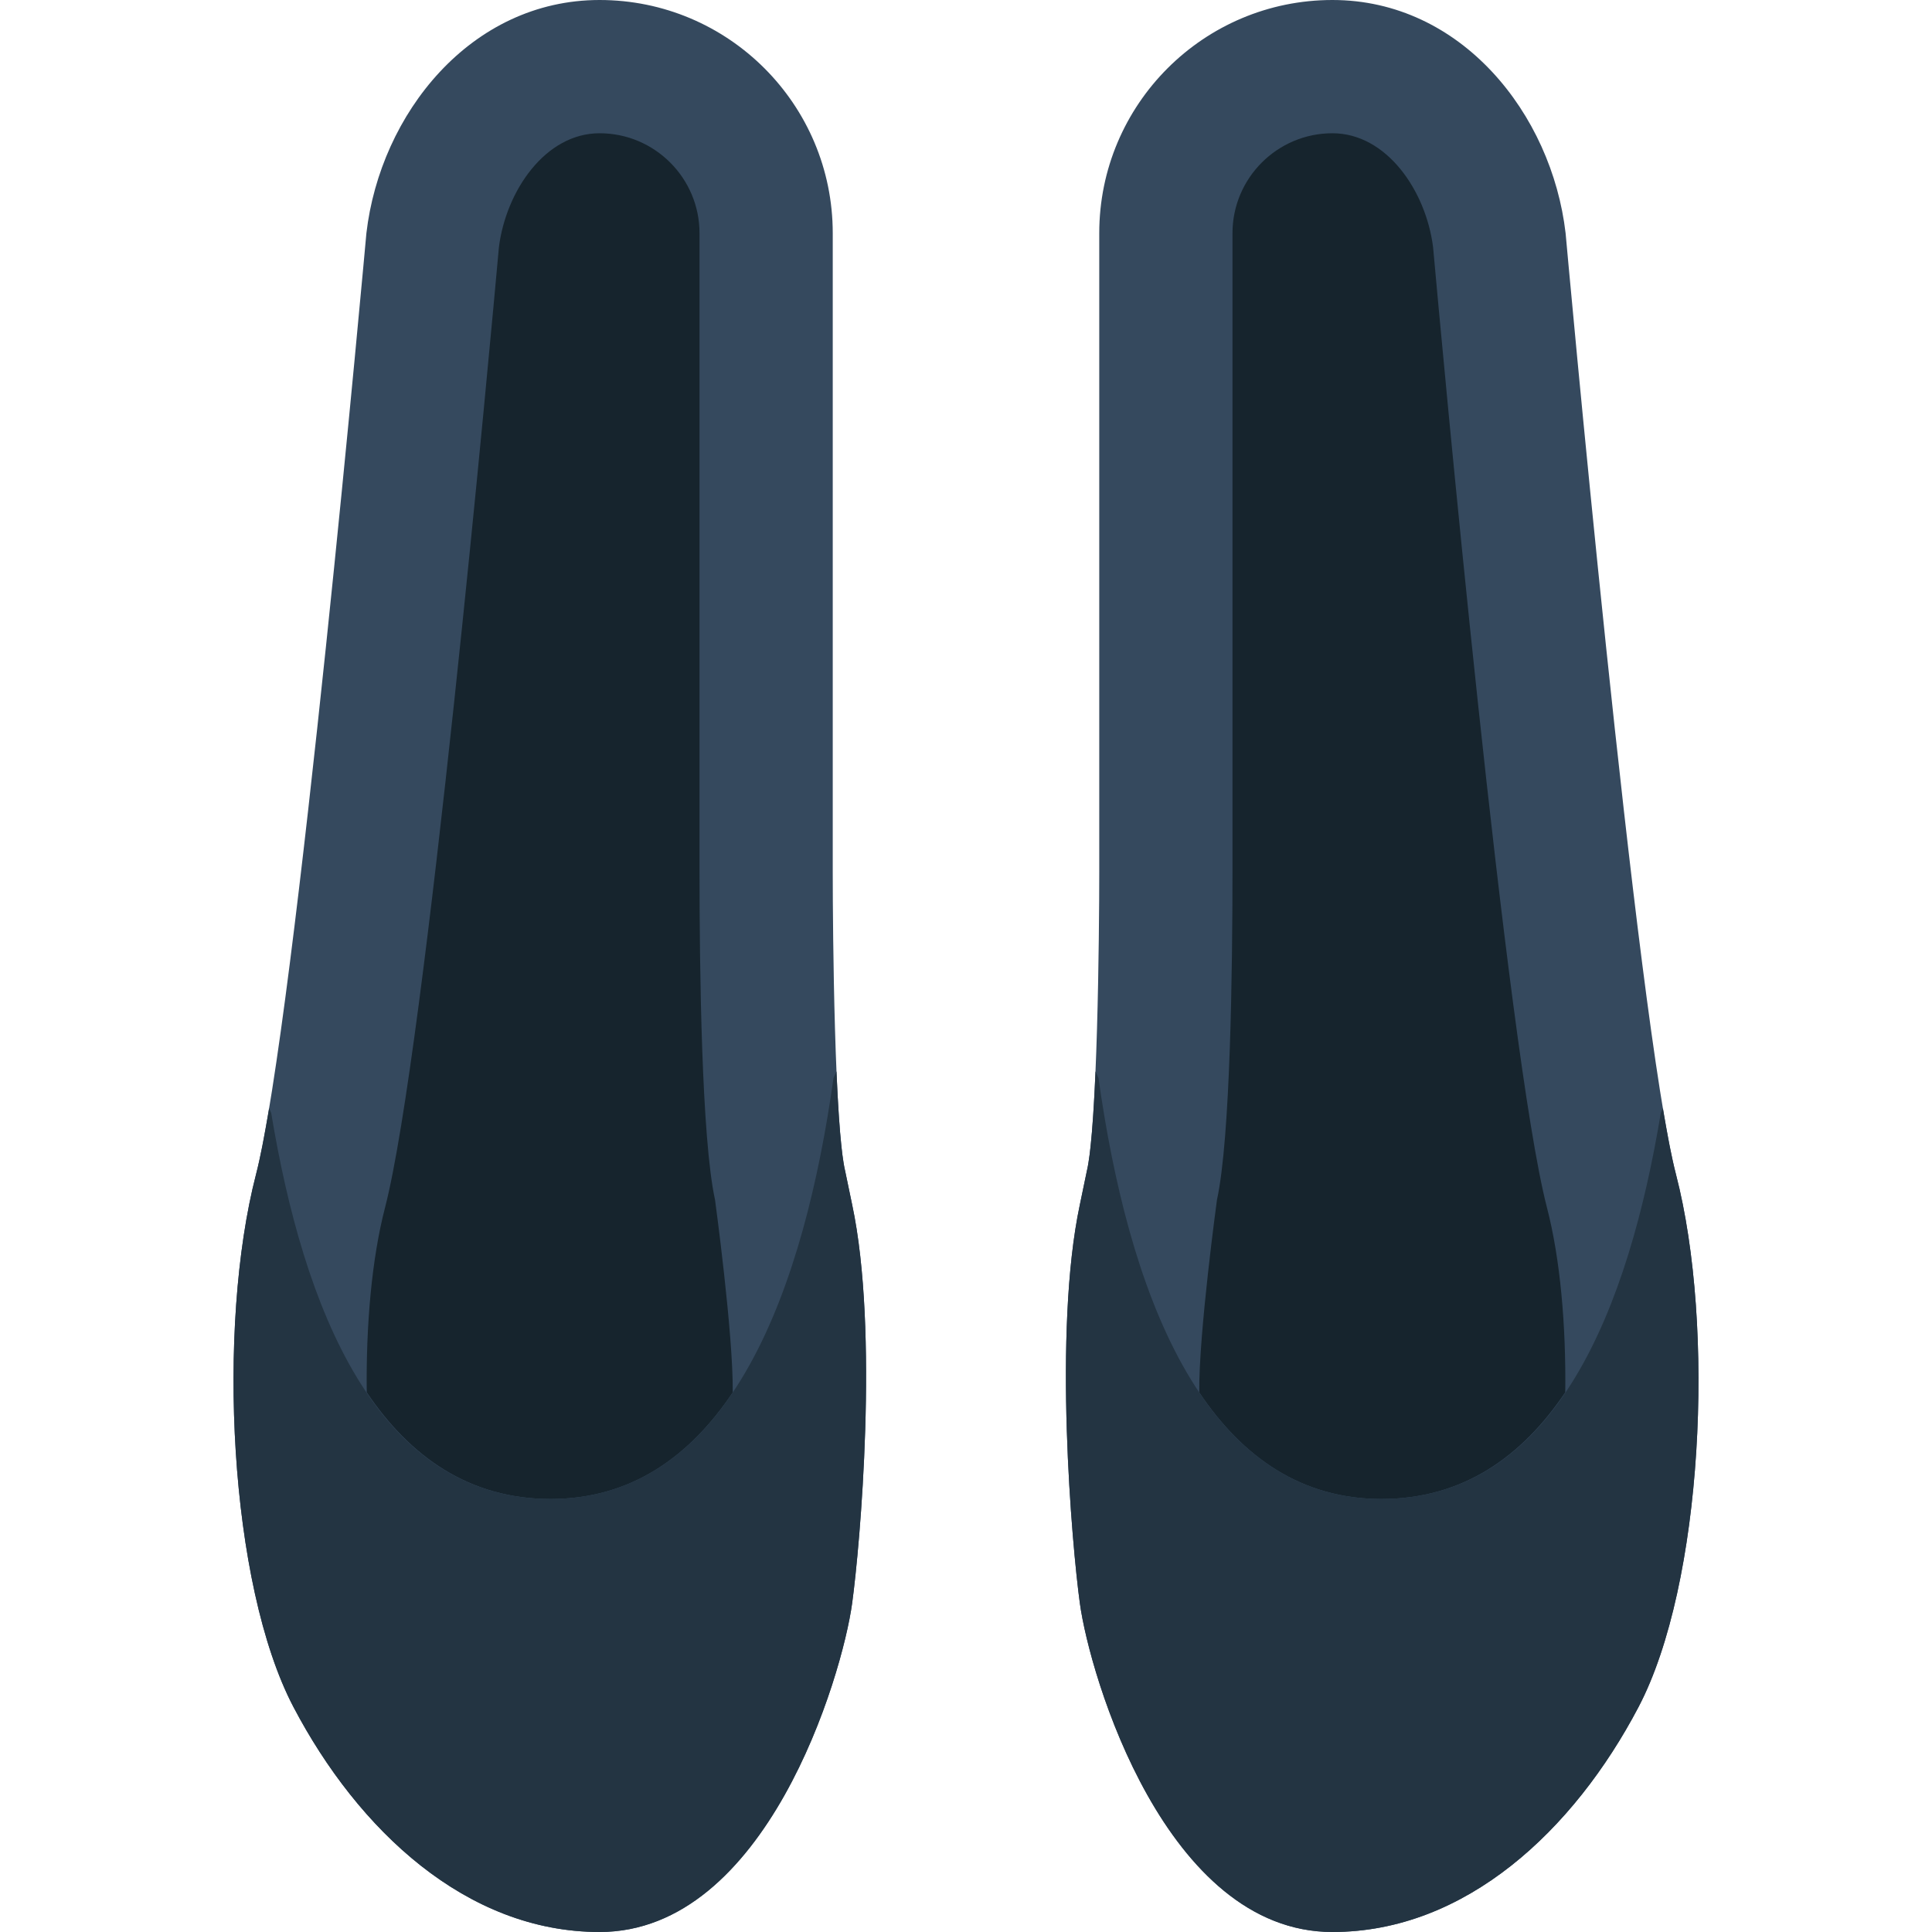 <?xml version="1.0" encoding="iso-8859-1"?>
<!-- Uploaded to: SVG Repo, www.svgrepo.com, Generator: SVG Repo Mixer Tools -->
<svg height="800px" width="800px" version="1.1" id="Layer_1" xmlns="http://www.w3.org/2000/svg" xmlns:xlink="http://www.w3.org/1999/xlink" 
	 viewBox="0 0 512 512" xml:space="preserve">
<g>
	<path style="fill:#35495E;" d="M223.996,310.44c-2.825-11.802-3.31-62.526-3.31-79.448V95.267V61.793
		C220.685,27.666,193.02,0,158.892,0S100.78,30.164,97.099,61.793c0,0-18.873,209.355-29.237,249.379
		c-10.487,40.466-7.177,108.694,9.931,141.241C94.892,484.97,123.582,512,158.892,512c44.138,0,64.291-67.69,66.94-87.172
		c2.083-15.281,7.142-72.024,0-105.56L223.996,310.44z"/>
	<path style="fill:#16242D;" d="M145.928,397.245c21.222,0,36.802-11.149,48.252-28.239c0.177-15.475-4.696-51.085-4.696-51.085
		c-3.566-16.243-4.105-61.272-4.105-86.925V61.797c0-14.601-11.882-26.483-26.483-26.483c-14.38,0-24.797,15.272-26.677,30.182
		c-2.172,24.108-19.474,213.222-30.182,254.535c-3.54,13.656-5.058,31.25-4.846,48.94
		C108.658,386.016,124.318,397.245,145.928,397.245"/>
	<path style="fill:#233442;" d="M225.835,319.267l-1.836-8.828c-1.086-4.511-1.818-14.707-2.322-26.527l-0.794,1.81
		c-7.601,54.051-26.756,111.519-74.955,111.519c-46.442,0-65.633-51.482-74.055-102.276l-0.556-1.28
		c-1.227,7.336-2.392,13.356-3.46,17.487c-10.478,40.466-7.168,108.694,9.931,141.241C94.896,484.97,123.585,512,158.896,512
		c44.138,0,64.291-67.69,66.94-87.172C227.919,409.547,232.968,352.803,225.835,319.267"/>
	<path style="fill:#35495E;" d="M288.004,310.44c2.825-11.802,3.31-62.526,3.31-79.448V95.267V61.793
		C291.315,27.666,318.98,0,353.108,0s58.112,30.164,61.793,61.793c0,0,18.873,209.355,29.237,249.379
		c10.487,40.466,7.177,108.694-9.931,141.241C417.108,484.97,388.418,512,353.108,512c-44.138,0-64.291-67.69-66.94-87.172
		c-2.083-15.281-7.142-72.024,0-105.56L288.004,310.44z"/>
	<path style="fill:#16242D;" d="M366.072,397.245c-21.221,0-36.802-11.149-48.252-28.239c-0.177-15.475,4.696-51.085,4.696-51.085
		c3.566-16.243,4.105-61.272,4.105-86.925V61.797c0-14.601,11.882-26.483,26.483-26.483c14.38,0,24.797,15.272,26.677,30.182
		c2.172,24.108,19.474,213.222,30.182,254.535c3.54,13.656,5.058,31.25,4.846,48.94
		C403.342,386.016,387.682,397.245,366.072,397.245"/>
	<path style="fill:#233442;" d="M286.165,319.267l1.836-8.828c1.086-4.511,1.818-14.707,2.322-26.527l0.794,1.81
		c7.601,54.051,26.756,111.519,74.955,111.519c46.442,0,65.633-51.482,74.055-102.276l0.556-1.28
		c1.227,7.336,2.392,13.356,3.46,17.487c10.478,40.466,7.168,108.694-9.931,141.241C417.104,484.97,388.415,512,353.104,512
		c-44.138,0-64.291-67.69-66.94-87.172C284.081,409.547,279.032,352.803,286.165,319.267"/>
</g>
</svg>